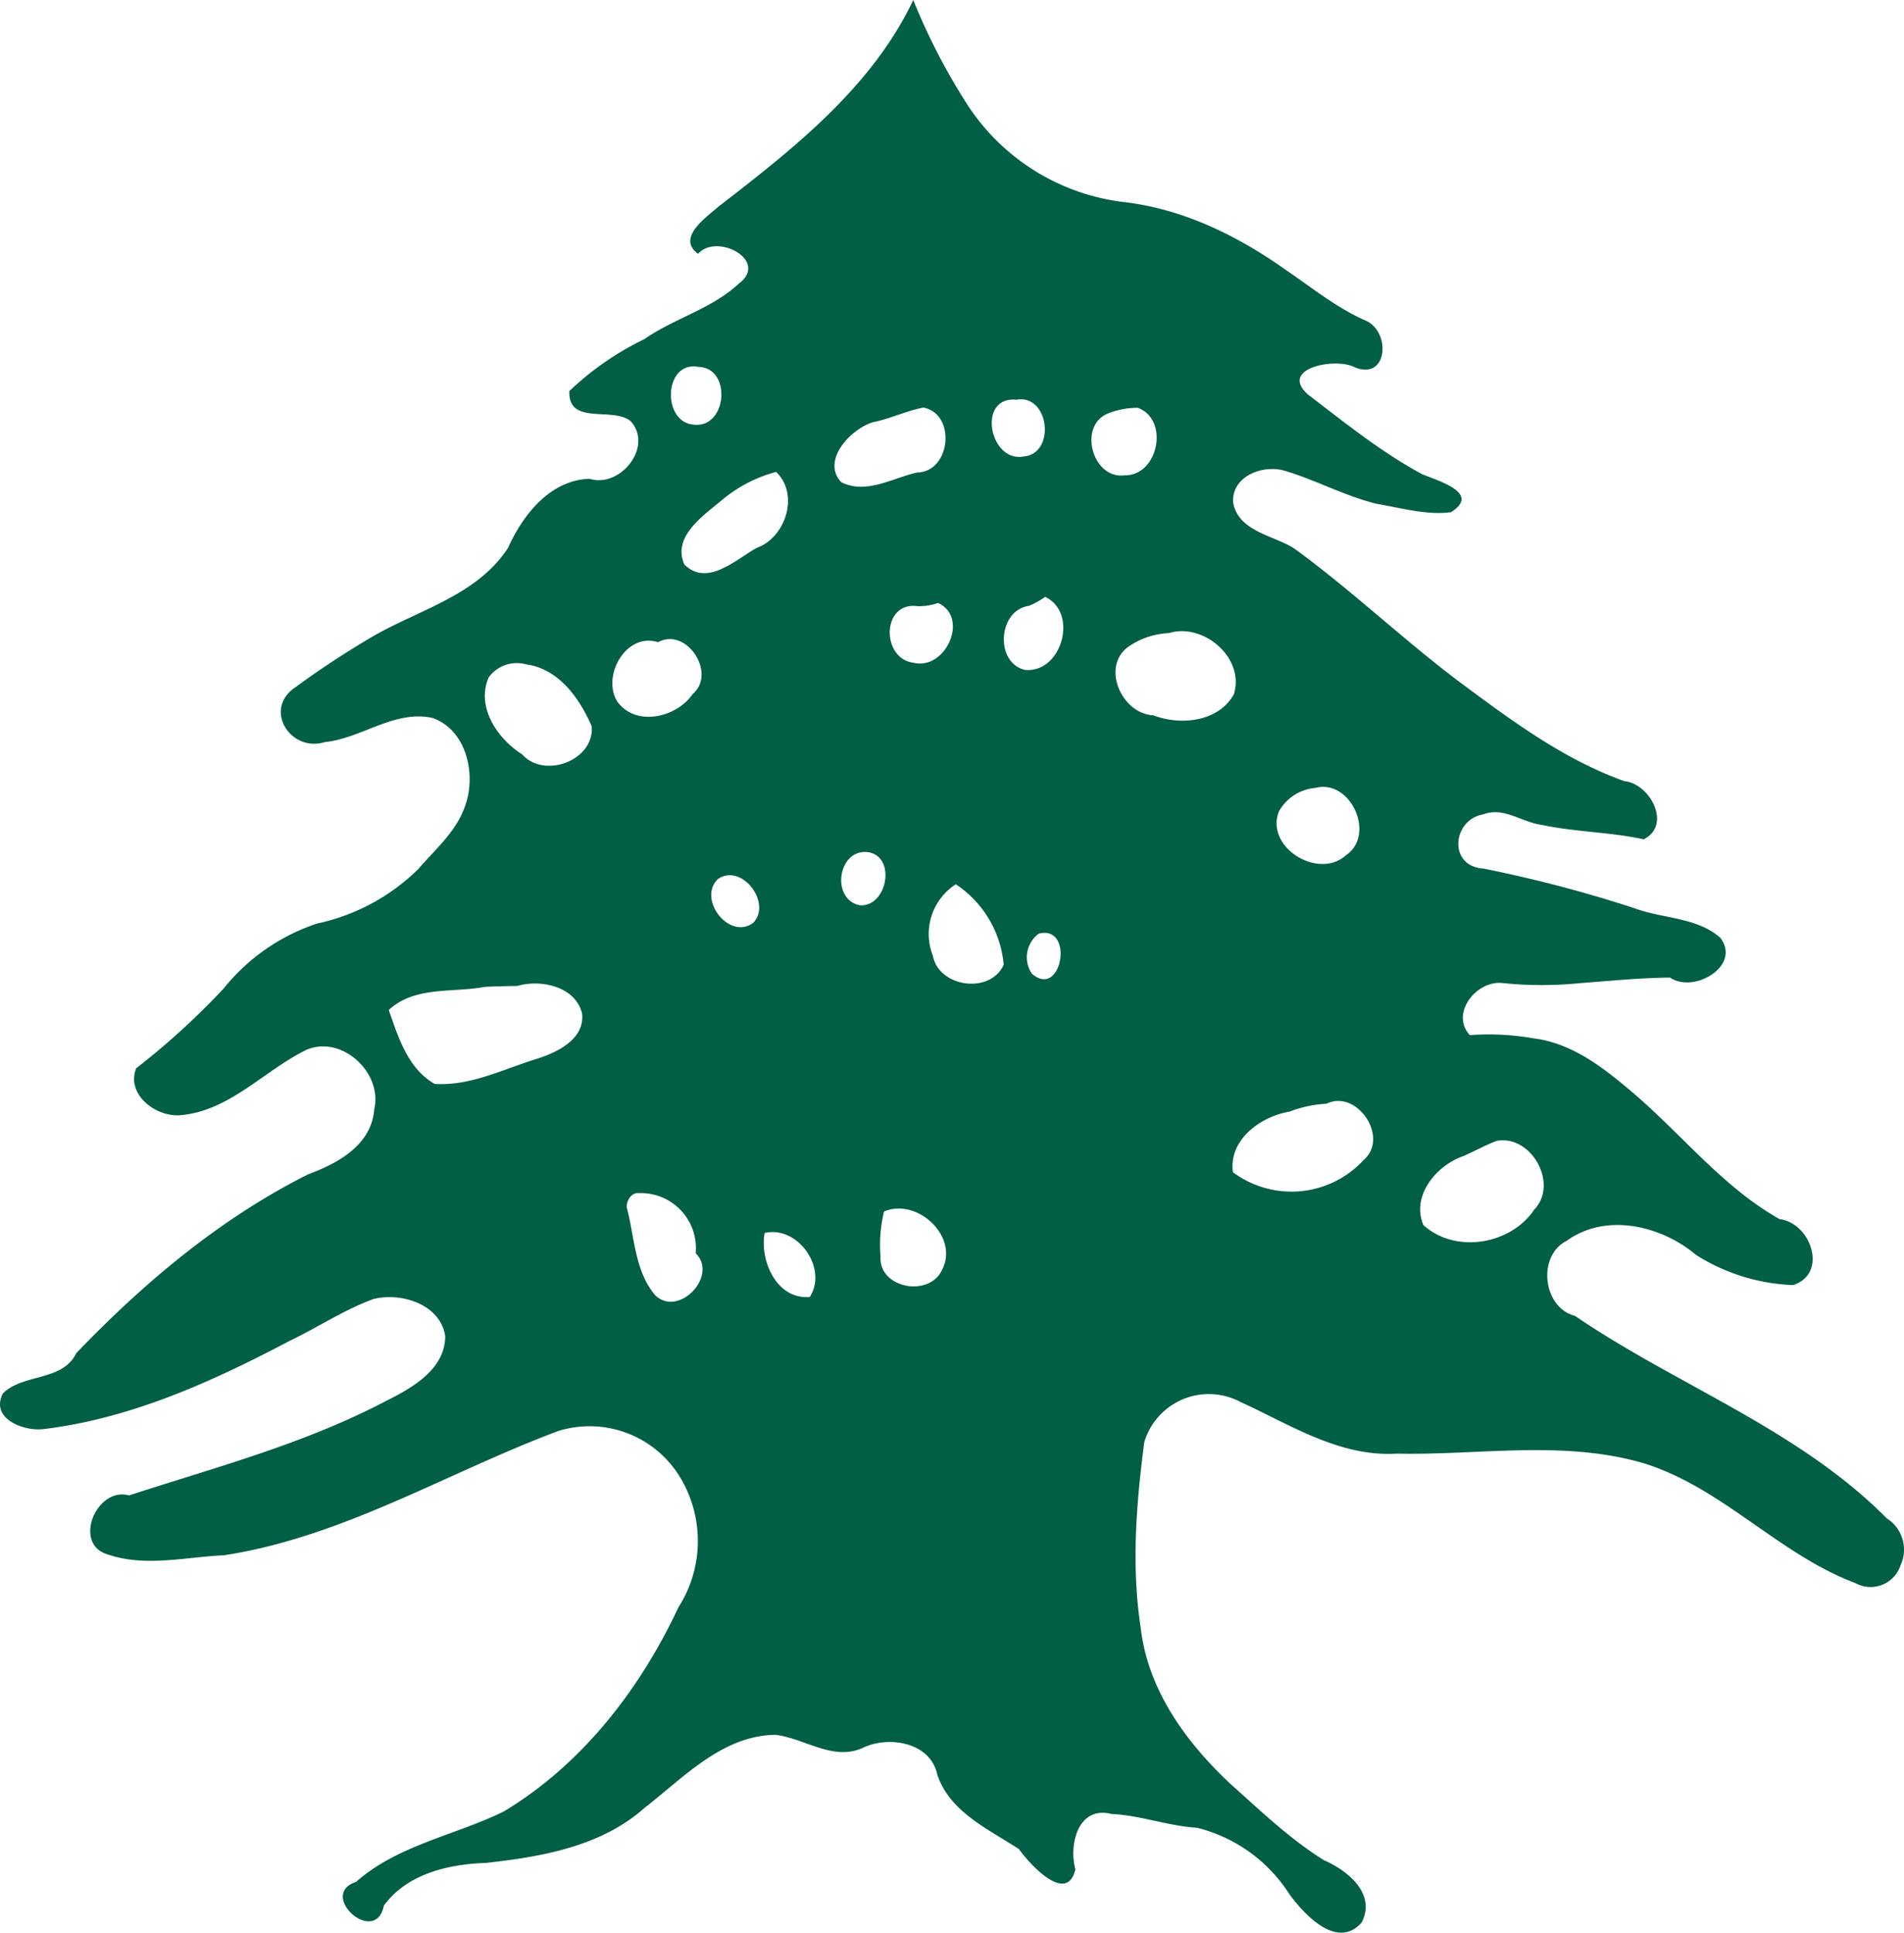 <?xml version="1.0" encoding="UTF-8"?> <svg xmlns="http://www.w3.org/2000/svg" width="208.612" height="211.743" viewBox="0 0 208.612 211.743"><path id="Caminho_309" data-name="Caminho 309" d="M446.348,168.984c3.633-.837,6.961,3.87,4.944,7.014-3.619.321-5.5-3.976-4.944-7.014m13.081-2.347c3.619-1.563,8.3,2.769,6.335,6.432-1.408,2.989-6.9,1.986-6.718-1.47a15.529,15.529,0,0,1,.383-4.962m-26.883-2.012a6.029,6.029,0,0,1,6.247,6.582c2.537,2.5-1.95,7.141-4.477,4.557-2.228-2.694-2.215-6.353-3.078-9.58-.039-.718.493-1.647,1.308-1.559m94.055-5.737c3.782-.647,6.763,4.746,4.064,7.537-2.558,3.852-8.652,4.865-12.139,1.7-1.356-3.192,1.4-6.52,4.333-7.546,1.259-.537,2.452-1.224,3.742-1.7m-18.7-4.05c3.324-1.633,6.9,3.65,4.121,6.115a10.75,10.75,0,0,1-14.366,1.387c-.5-3.549,3.046-6.124,6.2-6.635a12.85,12.85,0,0,1,4.046-.867m-88.684-12.9c2.611-.766,6.415.04,7.132,3.034.3,2.813-2.791,4.275-5.058,4.975-3.633,1.123-7.19,2.963-11.1,2.716-2.932-1.677-3.984-5.1-5.028-8.092,2.826-2.65,6.991-1.871,10.5-2.536,1.184-.062,2.369-.088,3.553-.1m57.169-5.737c3.94-.991,2.527,7.247-.762,4.389a3.218,3.218,0,0,1,.762-4.389m-9.1-5.407a11.8,11.8,0,0,1,5.253,8.819c-1.466,3.267-7.124,2.479-7.762-1a6.475,6.475,0,0,1,2.51-7.815Zm-26.085-.55c2.637-1.867,6.04,2.69,3.847,4.812-2.633,1.854-6.045-2.628-3.847-4.812m16.4-2.976c3.236.409,2.188,6.019-.8,5.829-3.209-.594-2.474-6.146.8-5.829m49.095-7.031c3.856-1.017,6.656,5.147,3.346,7.375-3.029,2.752-8.915-.889-7.339-4.817a5.071,5.071,0,0,1,3.993-2.558m-86.483-13.538c3.553.484,5.868,3.712,7.185,6.789.321,3.742-5.209,5.8-7.617,3.073-2.712-1.7-5.085-5.2-3.663-8.444a3.815,3.815,0,0,1,4.094-1.418m14.454-2.426c3.135-1.7,6.463,3.417,3.8,5.675-1.766,2.6-6.3,3.654-8.3.771-1.661-2.818,1.025-7.551,4.5-6.446Zm55.971-.995c3.791-1.175,8.352,2.73,7.124,6.688-1.691,3.069-5.865,3.456-8.859,2.311-3.434-.172-5.745-5.336-2.686-7.52a8.423,8.423,0,0,1,4.42-1.479m-25.285-3.306c3.46,1.616.819,7.388-2.664,6.556-3.61-.423-3.544-6.771.44-6.2a6.349,6.349,0,0,0,2.224-.357m11.729-.665c3.7,1.748,1.822,8.409-2.237,8-3.328-.845-2.9-6.56.462-7.014a9.06,9.06,0,0,0,1.775-.982M447.6,85.6c2.585,2.457,1.057,7.2-2.127,8.33-2.294,1.277-5.42,4.3-7.921,1.814-1.356-3.038,2.047-5.323,4.051-7a15.335,15.335,0,0,1,6-3.139m39.615-7.031c3.514,1.281,2.272,7.476-1.431,7.4-3.5.471-5.134-5.371-1.867-6.758a8.843,8.843,0,0,1,3.3-.638m-23.484-.026c3.645.713,3,7.062-.683,7.115-2.69.6-5.587,2.439-8.312,1.061-2.21-2.342.986-5.8,3.456-6.564,1.9-.379,3.641-1.242,5.539-1.611m10.205-.859c3.593-.643,4.354,5.917.762,6.225-3.742.669-5.125-6.639-.762-6.225M439.1,74.1c3.694.11,3.126,6.767-.511,6.322-3.531-.229-3.315-7.036.511-6.322m23.533-40.2c-4.553,9.58-13.116,16.277-21.309,22.612-1.347,1.175-4.693,3.456-2.267,5.191,2.082-2.329,7.8.753,4.477,3.258-2.975,2.783-7.071,3.8-10.372,6.1a32.133,32.133,0,0,0-8.211,5.684c-.159,3.8,4.715,1.695,6.692,3.28,2.575,2.752-1.092,7.392-4.473,6.331-4.319.132-7.3,3.936-8.938,7.564-3.381,5.226-9.787,6.776-14.886,9.748a98.865,98.865,0,0,0-8.467,5.569c-3.5,2.4-.457,7.137,3.272,5.97,4.02-.4,7.638-3.562,11.8-2.65,3.778,1.33,4.839,6.265,3.553,9.708-.956,2.761-3.267,4.706-5.116,6.859a22.5,22.5,0,0,1-11.077,5.961,22.024,22.024,0,0,0-10.232,7.11,81.927,81.927,0,0,1-9.589,8.748c-1.1,2.827,2.017,5.23,4.623,5.156,5.486-.348,9.29-4.839,13.961-7.146,3.879-1.743,8.444,2.439,7.5,6.476-.3,3.932-3.984,5.926-7.256,7.137-9.62,4.834-17.972,11.848-25.386,19.583-1.537,3.13-5.75,2.21-8.022,4.389-1.479,2.761,2.233,4.218,4.447,3.932,9.519-1.145,18.4-5.164,26.813-9.594,3.126-1.492,6.067-3.461,9.316-4.654,3.055-.757,7.317.572,7.863,4.051,0,3.672-3.642,5.7-6.52,7.137-8.881,4.667-18.628,7.247-28.121,10.329-3.553-.991-6.23,5.332-2.333,6.468,4.121,1.413,8.506.277,12.724.092,13.037-1.994,24.44-9.052,36.626-13.613a11.584,11.584,0,0,1,13.551,5.4A13.468,13.468,0,0,1,436.9,210c-4.187,8.96-10.553,17.2-19.1,22.348-5.363,2.655-11.628,3.672-16.224,7.74-4.253,1.4,2.131,7.15,3.055,2.589,2.554-3.487,7.062-4.53,11.148-4.671,6.146-.669,12.671-1.805,17.443-6.058,4.283-3.324,8.5-7.907,14.313-7.978,3.21.379,6.389,2.959,9.651,1.387,2.853-1.308,7.33-.542,8.075,2.967,1.364,4.1,5.6,5.975,8.95,8.167,1.215,1.708,5.253,6.107,6.182,2.228-.749-2.765.321-7,3.949-6.076,3.17.145,6.19,1.312,9.355,1.506a16.8,16.8,0,0,1,10.117,7.238c1.647,2.272,5.253,6.177,7.93,3.161,1.664-3.113-1.51-5.715-4.094-6.829-3.764-2.333-6.983-5.442-10.276-8.383-4.857-4.535-9.048-10.3-9.818-17.069-1.044-6.749-.493-13.635.387-20.371a7.384,7.384,0,0,1,10.527-4.4c5.454,2.488,10.87,6.049,17.127,5.666,9.034.194,18.32-1.536,27.147,1.079,8.594,2.708,14.736,9.959,23.1,13.1a3.446,3.446,0,0,0,4.957-1.946,4.048,4.048,0,0,0-1.488-5.125c-9.7-9.792-22.955-14.546-34.182-22.2-3.531-.9-4.174-6.582-.907-8.224,4.293-3.122,10.369-1.669,14.181,1.55a21.322,21.322,0,0,0,10.615,3.3c3.866-1.211,1.995-6.8-1.471-7.225-6.273-3.54-10.764-9.356-16.2-13.961-3.126-2.65-6.551-5.332-10.761-5.847a28.256,28.256,0,0,0-6.977-.352c-2.184-2.373.726-6.01,3.553-5.71a42,42,0,0,0,8.674,0c3.236-.238,6.468-.572,9.712-.594,2.619,1.787,7.859-1.294,5.495-4.372-2.585-2.263-6.322-2.069-9.409-3.232a144.685,144.685,0,0,0-16.532-4.341c-3.91-.233-3.425-5.38.008-5.948,2.25-.841,4.205.889,6.367,1.158,3.685.793,7.489.779,11.174,1.585,3.126-1.545.709-6.107-2.117-6.375-6.666-2.382-12.43-6.688-18.065-10.875-6.221-4.676-11.861-10.087-18.161-14.657-2.285-1.418-6.028-1.823-6.627-4.962-.215-2.888,3.183-4.2,5.591-3.527,3.417,1.008,6.6,2.765,10.087,3.628,2.73.467,5.547,1.277,8.18.929,3.346-2.1-1.435-3.443-3.161-4.169-4.46-2.4-8.418-5.609-12.429-8.665-3.39-2.893,2.875-4.169,5.027-3.055,3.606,1.506,4.016-3.742,1.322-5.063-3.175-1.352-5.9-3.588-8.779-5.543-5.2-3.7-11.09-6.63-17.479-7.445A23.82,23.82,0,0,1,468.388,45.1a68.673,68.673,0,0,1-5.759-11.2" transform="translate(-362.569 -33.9)" fill="#015f45"></path></svg> 